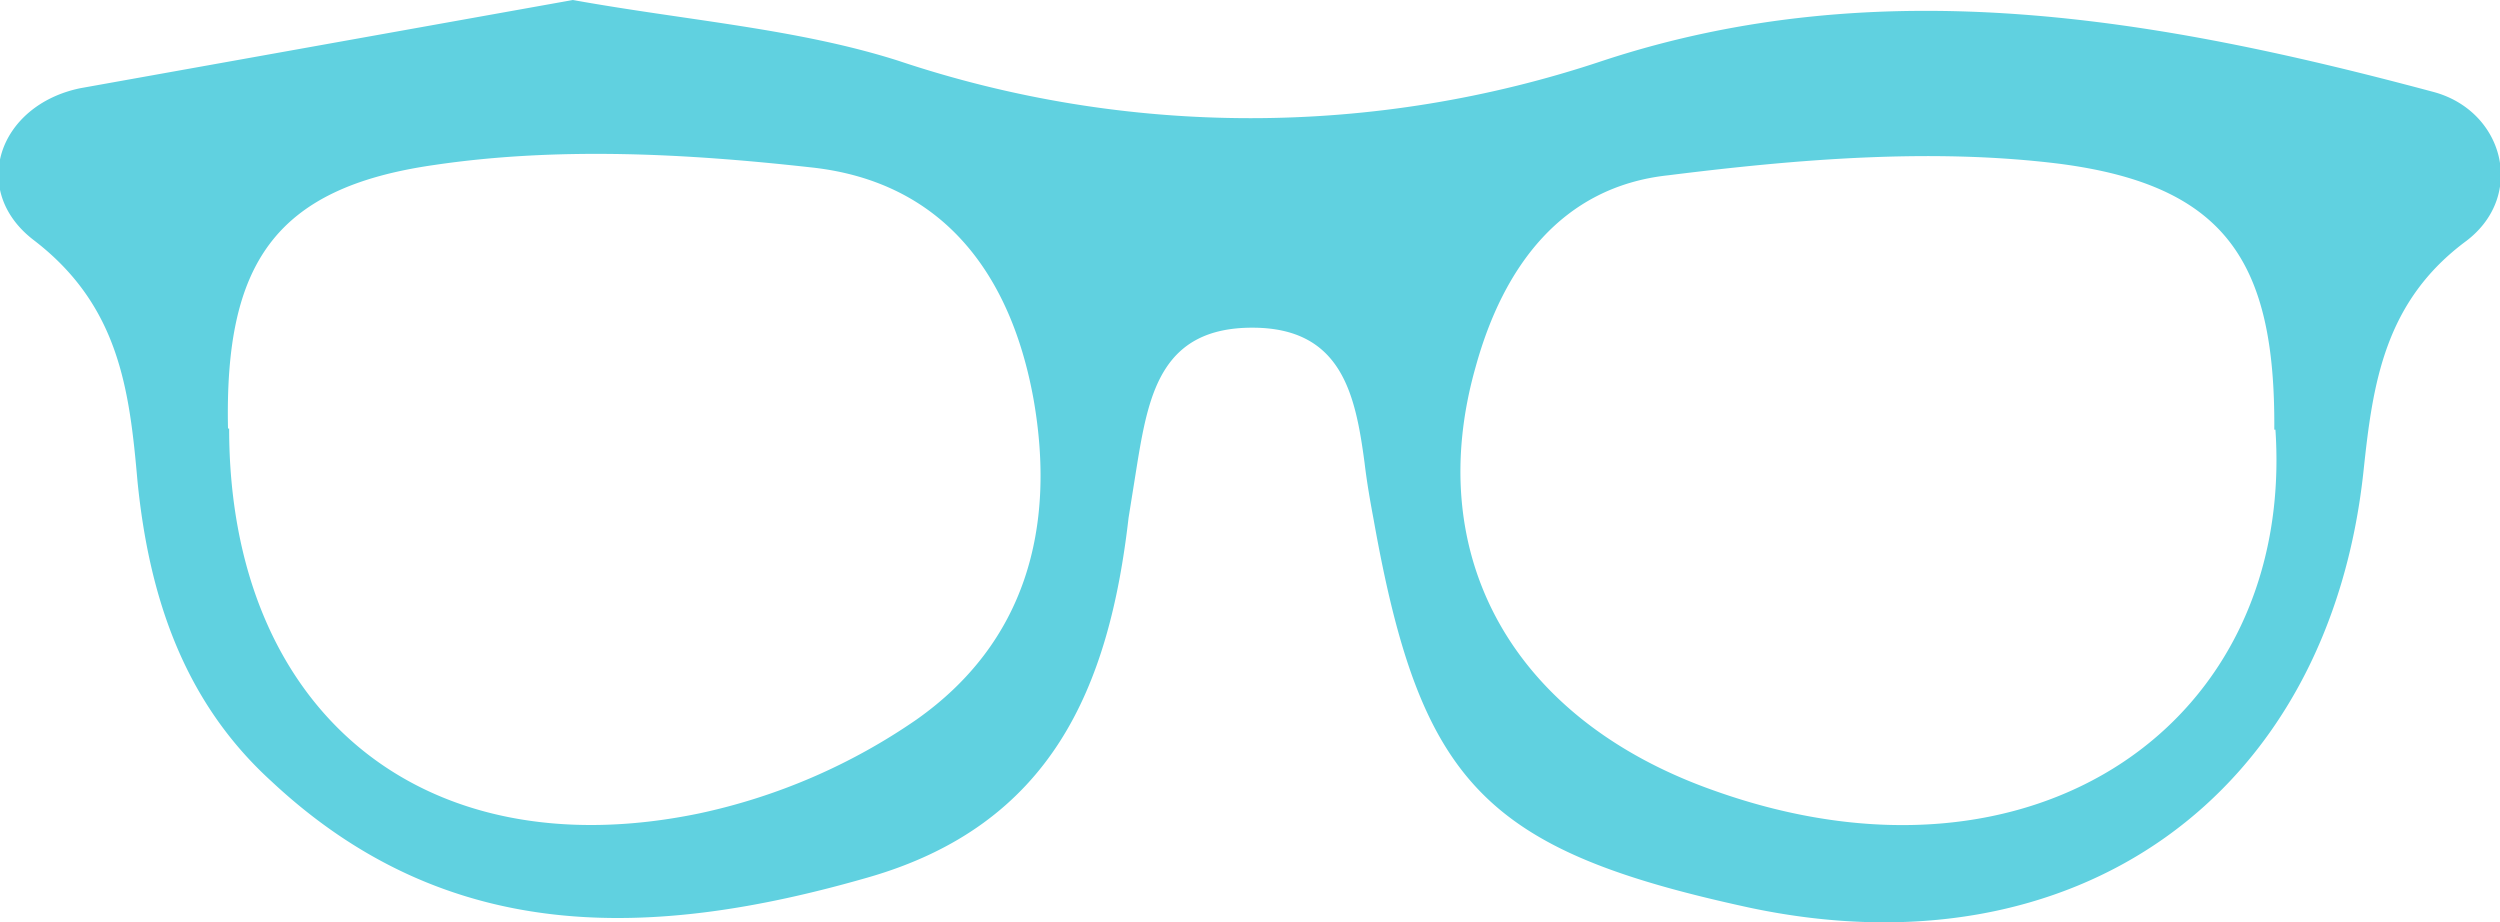 <?xml version="1.0" encoding="UTF-8"?> <svg xmlns="http://www.w3.org/2000/svg" viewBox="0 0 218.2 80.5"><path d="M50 0c10 1.8 19.6 2.5 28.4 5.3a96.8 96.8 0 0 0 61.5 0c24.3-8 48.5-3.7 72.4 2.7 6.2 1.6 8.2 9 3 13-7.2 5.3-8.2 12.5-9 20-3 28.5-25.2 44.3-53.7 38.2-23-5-28.6-10.8-32.7-33.8-.3-1.6-.6-3.3-.8-5-.8-6-2-11.8-9.8-11.8s-9 5.6-10 11.6l-.8 5C96.8 60 91.8 72 75.7 76.6c-18.8 5.4-36.6 6-52-8.4C16 61.2 13 52 12 42c-.7-8-1.6-15.3-9-21-5.7-4.3-3.2-11.8 4-13.3L50 0m-30 37.4C20 62 36.8 76 61 71a52.7 52.7 0 0 0 19-8.2c9.5-6.7 12.2-16.7 10.2-28-2-11-8-19-19.5-20.2-10.8-1.2-22-1.8-32.8-.2-14 2-18.3 8.7-18 23m178.6.1c.1-14.6-4.2-21.3-18.7-23.2-11.2-1.4-23-.4-34.2 1-9.3 1-14.4 8-16.8 16.7-4.7 16.5 3.2 30.8 20.8 37 28 10 50.7-6 49-31.5" fill="#60d1e0"></path></svg> 